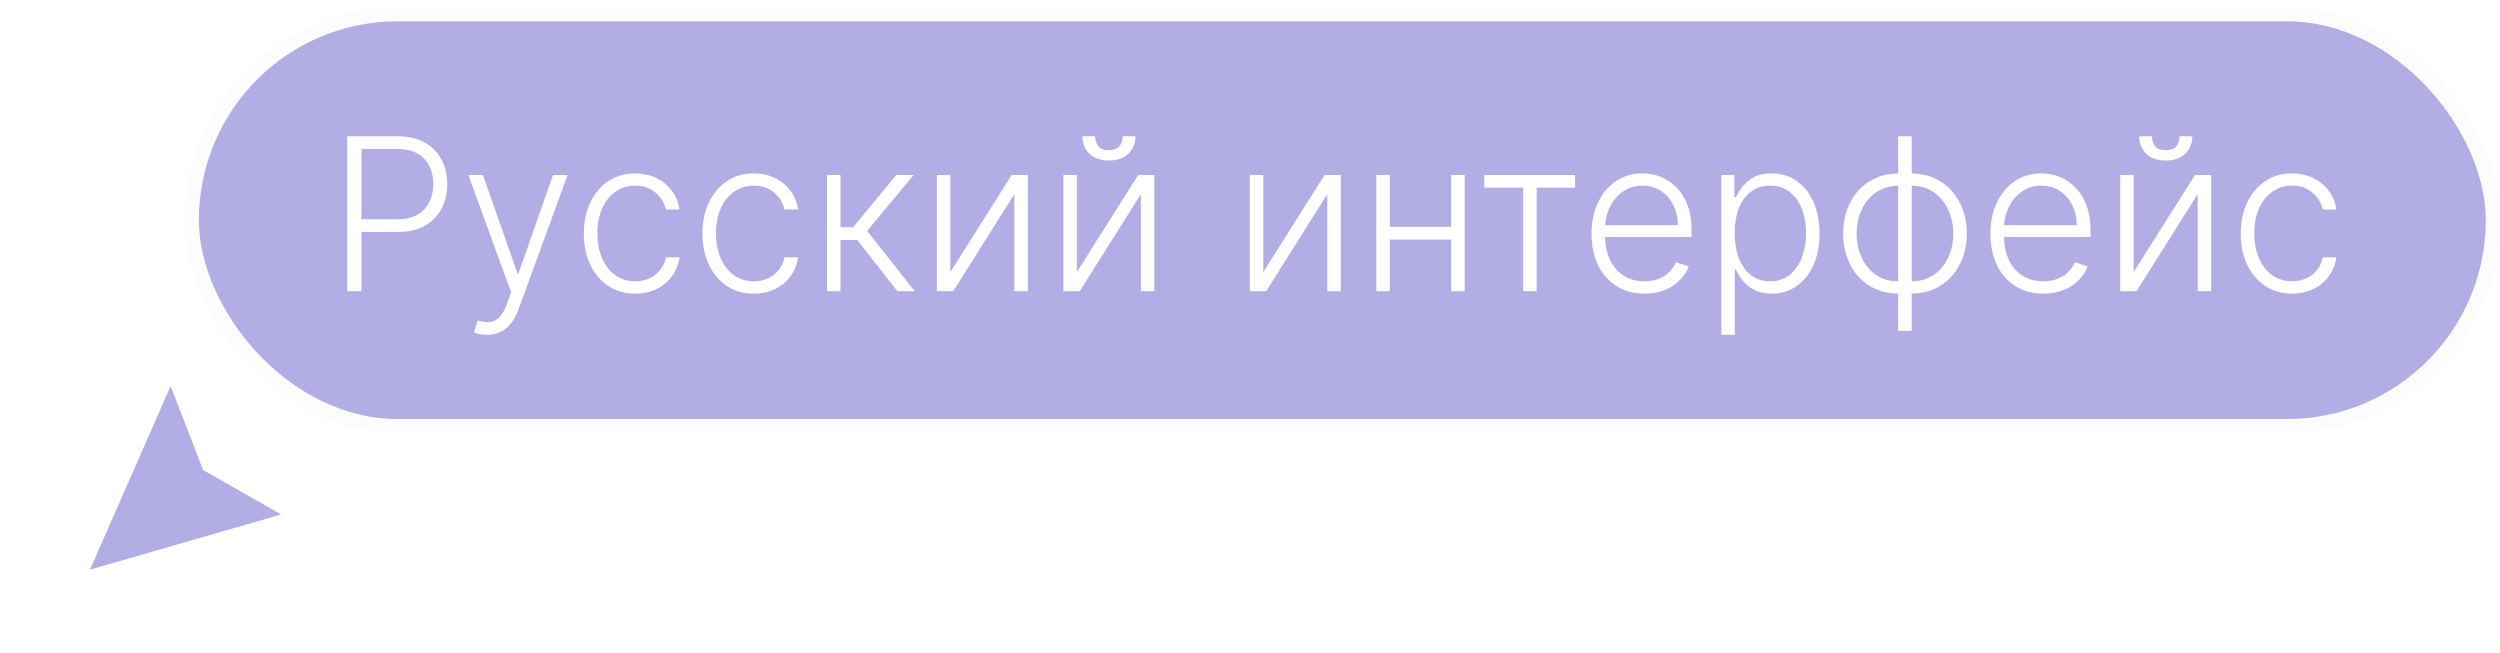 <?xml version="1.0" encoding="UTF-8"?> <svg xmlns="http://www.w3.org/2000/svg" width="176" height="46" viewBox="0 0 176 46" fill="none"><rect x="13.5" y="1" width="162" height="29" rx="14.5" fill="#B2ADE5"></rect><rect x="13.5" y="1" width="162" height="29" rx="14.5" stroke="#FCFCFC"></rect><path d="M24.449 20.5V9.591H27.97C28.744 9.591 29.39 9.74 29.909 10.038C30.431 10.333 30.823 10.734 31.086 11.242C31.352 11.75 31.485 12.322 31.485 12.957C31.485 13.593 31.354 14.166 31.091 14.678C30.828 15.186 30.438 15.589 29.919 15.887C29.401 16.182 28.756 16.329 27.986 16.329H25.216V15.434H27.959C28.531 15.434 29.005 15.328 29.381 15.115C29.758 14.898 30.038 14.603 30.223 14.23C30.411 13.858 30.505 13.433 30.505 12.957C30.505 12.482 30.411 12.057 30.223 11.684C30.038 11.311 29.756 11.018 29.376 10.805C29 10.592 28.522 10.486 27.943 10.486H25.445V20.5H24.449ZM34.287 23.568C34.099 23.568 33.923 23.55 33.76 23.515C33.597 23.479 33.467 23.44 33.371 23.398L33.627 22.561C33.95 22.661 34.238 22.696 34.49 22.668C34.742 22.643 34.966 22.529 35.161 22.327C35.356 22.128 35.53 21.823 35.683 21.411L35.981 20.58L32.972 12.318H34L36.429 19.248H36.503L38.932 12.318H39.96L36.498 21.794C36.352 22.189 36.173 22.517 35.96 22.78C35.747 23.046 35.5 23.243 35.219 23.371C34.943 23.503 34.632 23.568 34.287 23.568ZM44.718 20.671C43.987 20.671 43.349 20.488 42.806 20.122C42.266 19.756 41.847 19.255 41.549 18.62C41.251 17.984 41.102 17.26 41.102 16.446C41.102 15.626 41.252 14.896 41.554 14.257C41.86 13.618 42.282 13.117 42.822 12.755C43.362 12.389 43.989 12.206 44.702 12.206C45.249 12.206 45.745 12.313 46.188 12.526C46.632 12.735 46.998 13.032 47.286 13.415C47.577 13.796 47.76 14.239 47.834 14.747H46.876C46.776 14.286 46.536 13.891 46.157 13.565C45.78 13.234 45.301 13.069 44.718 13.069C44.196 13.069 43.735 13.211 43.333 13.495C42.932 13.776 42.618 14.168 42.391 14.673C42.167 15.173 42.055 15.754 42.055 16.414C42.055 17.078 42.165 17.666 42.385 18.178C42.605 18.685 42.914 19.083 43.312 19.371C43.713 19.658 44.182 19.802 44.718 19.802C45.081 19.802 45.411 19.735 45.709 19.6C46.011 19.461 46.263 19.266 46.465 19.014C46.671 18.762 46.81 18.462 46.881 18.114H47.84C47.769 18.607 47.593 19.048 47.312 19.435C47.035 19.818 46.675 20.12 46.231 20.34C45.791 20.56 45.286 20.671 44.718 20.671ZM53.068 20.671C52.336 20.671 51.699 20.488 51.156 20.122C50.616 19.756 50.197 19.255 49.898 18.62C49.6 17.984 49.451 17.26 49.451 16.446C49.451 15.626 49.602 14.896 49.904 14.257C50.209 13.618 50.632 13.117 51.172 12.755C51.711 12.389 52.338 12.206 53.052 12.206C53.599 12.206 54.094 12.313 54.538 12.526C54.982 12.735 55.348 13.032 55.635 13.415C55.927 13.796 56.109 14.239 56.184 14.747H55.225C55.126 14.286 54.886 13.891 54.506 13.565C54.13 13.234 53.65 13.069 53.068 13.069C52.546 13.069 52.084 13.211 51.683 13.495C51.282 13.776 50.967 14.168 50.74 14.673C50.516 15.173 50.405 15.754 50.405 16.414C50.405 17.078 50.515 17.666 50.735 18.178C50.955 18.685 51.264 19.083 51.662 19.371C52.063 19.658 52.532 19.802 53.068 19.802C53.43 19.802 53.76 19.735 54.059 19.6C54.361 19.461 54.613 19.266 54.815 19.014C55.021 18.762 55.16 18.462 55.231 18.114H56.189C56.118 18.607 55.943 19.048 55.662 19.435C55.385 19.818 55.025 20.12 54.581 20.34C54.14 20.56 53.636 20.671 53.068 20.671ZM58.221 20.5V12.318H59.17V15.999H60.059L63.101 12.318H64.326L61.045 16.255L64.4 20.5H63.175L60.352 16.894H59.17V20.5H58.221ZM66.904 19.152L71.224 12.318H72.359V20.5H71.41V13.666L67.106 20.5H65.956V12.318H66.904V19.152ZM75.81 19.152L80.13 12.318H81.265V20.5H80.317V13.666L76.013 20.5H74.862V12.318H75.81V19.152ZM79.044 9.591H79.939C79.939 10.099 79.77 10.511 79.432 10.827C79.099 11.143 78.642 11.301 78.064 11.301C77.492 11.301 77.039 11.143 76.705 10.827C76.371 10.511 76.204 10.099 76.204 9.591H77.099C77.099 9.868 77.174 10.102 77.323 10.294C77.476 10.482 77.723 10.576 78.064 10.576C78.404 10.576 78.653 10.482 78.809 10.294C78.966 10.102 79.044 9.868 79.044 9.591ZM88.935 19.152L93.255 12.318H94.39V20.5H93.442V13.666L89.138 20.5H87.987V12.318H88.935V19.152ZM102.417 15.967V16.862H97.607V15.967H102.417ZM97.841 12.318V20.5H96.893V12.318H97.841ZM103.115 12.318V20.5H102.167V12.318H103.115ZM104.493 13.213V12.318H110.885V13.213H108.179V20.5H107.231V13.213H104.493ZM115.773 20.671C115.009 20.671 114.349 20.493 113.791 20.138C113.233 19.779 112.802 19.284 112.497 18.652C112.195 18.016 112.044 17.284 112.044 16.457C112.044 15.633 112.195 14.902 112.497 14.262C112.802 13.62 113.223 13.117 113.759 12.755C114.299 12.389 114.922 12.206 115.629 12.206C116.073 12.206 116.501 12.288 116.912 12.451C117.324 12.611 117.694 12.858 118.02 13.192C118.351 13.522 118.612 13.939 118.803 14.444C118.995 14.944 119.091 15.537 119.091 16.223V16.691H112.699V15.855H118.122C118.122 15.329 118.015 14.857 117.802 14.438C117.593 14.016 117.3 13.682 116.923 13.437C116.55 13.192 116.119 13.069 115.629 13.069C115.11 13.069 114.654 13.208 114.26 13.485C113.866 13.762 113.557 14.127 113.333 14.582C113.113 15.037 113.001 15.534 112.997 16.073V16.574C112.997 17.224 113.109 17.792 113.333 18.279C113.56 18.762 113.882 19.136 114.297 19.403C114.713 19.669 115.204 19.802 115.773 19.802C116.16 19.802 116.499 19.742 116.79 19.621C117.085 19.5 117.331 19.339 117.53 19.136C117.733 18.93 117.885 18.705 117.988 18.46L118.889 18.753C118.764 19.097 118.56 19.415 118.276 19.706C117.996 19.997 117.644 20.232 117.221 20.409C116.802 20.584 116.319 20.671 115.773 20.671ZM121.18 23.568V12.318H122.102V13.879H122.214C122.328 13.634 122.484 13.383 122.683 13.128C122.881 12.869 123.144 12.65 123.471 12.473C123.801 12.295 124.217 12.206 124.717 12.206C125.392 12.206 125.982 12.384 126.486 12.739C126.994 13.091 127.388 13.584 127.668 14.22C127.953 14.852 128.095 15.589 128.095 16.43C128.095 17.276 127.953 18.016 127.668 18.652C127.388 19.287 126.994 19.783 126.486 20.138C125.982 20.493 125.396 20.671 124.728 20.671C124.234 20.671 123.821 20.582 123.487 20.404C123.157 20.227 122.889 20.008 122.683 19.749C122.48 19.486 122.324 19.23 122.214 18.982H122.129V23.568H121.18ZM122.118 16.414C122.118 17.075 122.216 17.661 122.411 18.172C122.61 18.68 122.894 19.079 123.263 19.371C123.636 19.658 124.087 19.802 124.616 19.802C125.16 19.802 125.618 19.653 125.991 19.355C126.367 19.053 126.653 18.646 126.848 18.135C127.047 17.624 127.146 17.05 127.146 16.414C127.146 15.786 127.049 15.22 126.853 14.715C126.662 14.211 126.378 13.811 126.001 13.517C125.625 13.218 125.163 13.069 124.616 13.069C124.084 13.069 123.631 13.213 123.258 13.501C122.885 13.785 122.601 14.179 122.406 14.683C122.214 15.184 122.118 15.761 122.118 16.414ZM133.632 23.291V9.591H134.585V23.291H133.632ZM133.632 20.671C133.067 20.671 132.549 20.567 132.076 20.361C131.604 20.155 131.194 19.864 130.846 19.488C130.501 19.108 130.233 18.66 130.041 18.146C129.85 17.631 129.754 17.066 129.754 16.452C129.754 15.83 129.85 15.26 130.041 14.742C130.233 14.223 130.501 13.776 130.846 13.399C131.194 13.023 131.604 12.732 132.076 12.526C132.549 12.316 133.067 12.212 133.632 12.212H133.914V20.671H133.632ZM133.632 19.802H133.786V13.08H133.632C133.174 13.08 132.763 13.171 132.401 13.352C132.039 13.529 131.732 13.774 131.48 14.087C131.228 14.399 131.036 14.758 130.904 15.163C130.773 15.568 130.707 15.997 130.707 16.452C130.707 17.055 130.823 17.611 131.054 18.119C131.288 18.627 131.623 19.035 132.06 19.344C132.497 19.653 133.021 19.806 133.632 19.802ZM134.585 20.671H134.297V12.212H134.585C135.146 12.212 135.663 12.316 136.135 12.526C136.611 12.732 137.021 13.023 137.366 13.399C137.714 13.776 137.984 14.223 138.175 14.742C138.367 15.26 138.463 15.83 138.463 16.452C138.463 17.066 138.367 17.631 138.175 18.146C137.984 18.66 137.714 19.108 137.366 19.488C137.021 19.864 136.611 20.155 136.135 20.361C135.663 20.567 135.146 20.671 134.585 20.671ZM134.585 19.802C135.043 19.802 135.452 19.715 135.81 19.541C136.172 19.364 136.48 19.119 136.732 18.806C136.987 18.494 137.181 18.137 137.312 17.735C137.444 17.331 137.509 16.903 137.509 16.452C137.509 15.848 137.392 15.29 137.158 14.779C136.927 14.268 136.593 13.858 136.157 13.549C135.72 13.236 135.196 13.08 134.585 13.08H134.425V19.802H134.585ZM143.854 20.671C143.09 20.671 142.43 20.493 141.872 20.138C141.315 19.779 140.883 19.284 140.578 18.652C140.276 18.016 140.125 17.284 140.125 16.457C140.125 15.633 140.276 14.902 140.578 14.262C140.883 13.62 141.304 13.117 141.84 12.755C142.38 12.389 143.003 12.206 143.71 12.206C144.154 12.206 144.582 12.288 144.994 12.451C145.405 12.611 145.775 12.858 146.101 13.192C146.432 13.522 146.693 13.939 146.884 14.444C147.076 14.944 147.172 15.537 147.172 16.223V16.691H140.78V15.855H146.203C146.203 15.329 146.096 14.857 145.883 14.438C145.674 14.016 145.381 13.682 145.004 13.437C144.631 13.192 144.2 13.069 143.71 13.069C143.191 13.069 142.735 13.208 142.341 13.485C141.947 13.762 141.638 14.127 141.414 14.582C141.194 15.037 141.082 15.534 141.078 16.073V16.574C141.078 17.224 141.19 17.792 141.414 18.279C141.641 18.762 141.963 19.136 142.378 19.403C142.794 19.669 143.285 19.802 143.854 19.802C144.241 19.802 144.58 19.742 144.871 19.621C145.166 19.5 145.413 19.339 145.611 19.136C145.814 18.93 145.967 18.705 146.07 18.46L146.97 18.753C146.845 19.097 146.641 19.415 146.357 19.706C146.077 19.997 145.725 20.232 145.302 20.409C144.883 20.584 144.4 20.671 143.854 20.671ZM150.21 19.152L154.53 12.318H155.664V20.5H154.716V13.666L150.412 20.5H149.262V12.318H150.21V19.152ZM153.443 9.591H154.338C154.338 10.099 154.169 10.511 153.832 10.827C153.498 11.143 153.042 11.301 152.463 11.301C151.891 11.301 151.438 11.143 151.105 10.827C150.771 10.511 150.604 10.099 150.604 9.591H151.499C151.499 9.868 151.573 10.102 151.722 10.294C151.875 10.482 152.122 10.576 152.463 10.576C152.804 10.576 153.052 10.482 153.209 10.294C153.365 10.102 153.443 9.868 153.443 9.591ZM161.364 20.671C160.632 20.671 159.995 20.488 159.452 20.122C158.912 19.756 158.493 19.255 158.194 18.62C157.896 17.984 157.747 17.26 157.747 16.446C157.747 15.626 157.898 14.896 158.2 14.257C158.505 13.618 158.928 13.117 159.468 12.755C160.007 12.389 160.634 12.206 161.348 12.206C161.895 12.206 162.39 12.313 162.834 12.526C163.278 12.735 163.644 13.032 163.931 13.415C164.222 13.796 164.405 14.239 164.48 14.747H163.521C163.422 14.286 163.182 13.891 162.802 13.565C162.426 13.234 161.946 13.069 161.364 13.069C160.842 13.069 160.38 13.211 159.979 13.495C159.578 13.776 159.263 14.168 159.036 14.673C158.812 15.173 158.7 15.754 158.7 16.414C158.7 17.078 158.811 17.666 159.031 18.178C159.251 18.685 159.56 19.083 159.958 19.371C160.359 19.658 160.828 19.802 161.364 19.802C161.726 19.802 162.056 19.735 162.355 19.6C162.656 19.461 162.909 19.266 163.111 19.014C163.317 18.762 163.455 18.462 163.526 18.114H164.485C164.414 18.607 164.238 19.048 163.958 19.435C163.681 19.818 163.32 20.12 162.877 20.34C162.436 20.56 161.932 20.671 161.364 20.671Z" fill="white"></path><g filter="url(#filter0_d_6754_7816)"><path d="M21.071 35.369L5.446 39.88L12.04 24.871L14.704 31.747L21.071 35.369Z" fill="#B2ADE5"></path><path d="M21.071 35.369L5.446 39.88L12.04 24.871L14.704 31.747L21.071 35.369Z" stroke="white"></path></g><defs><filter id="filter0_d_6754_7816" x="2.56" y="22.566" width="21.794" height="21.091" filterUnits="userSpaceOnUse" color-interpolation-filters="sRGB"><feFlood flood-opacity="0" result="BackgroundImageFix"></feFlood><feColorMatrix in="SourceAlpha" type="matrix" values="0 0 0 0 0 0 0 0 0 0 0 0 0 0 0 0 0 0 127 0" result="hardAlpha"></feColorMatrix><feOffset dy="1"></feOffset><feGaussianBlur stdDeviation="1"></feGaussianBlur><feComposite in2="hardAlpha" operator="out"></feComposite><feColorMatrix type="matrix" values="0 0 0 0 0 0 0 0 0 0 0 0 0 0 0 0 0 0 0.25 0"></feColorMatrix><feBlend mode="normal" in2="BackgroundImageFix" result="effect1_dropShadow_6754_7816"></feBlend><feBlend mode="normal" in="SourceGraphic" in2="effect1_dropShadow_6754_7816" result="shape"></feBlend></filter></defs></svg> 